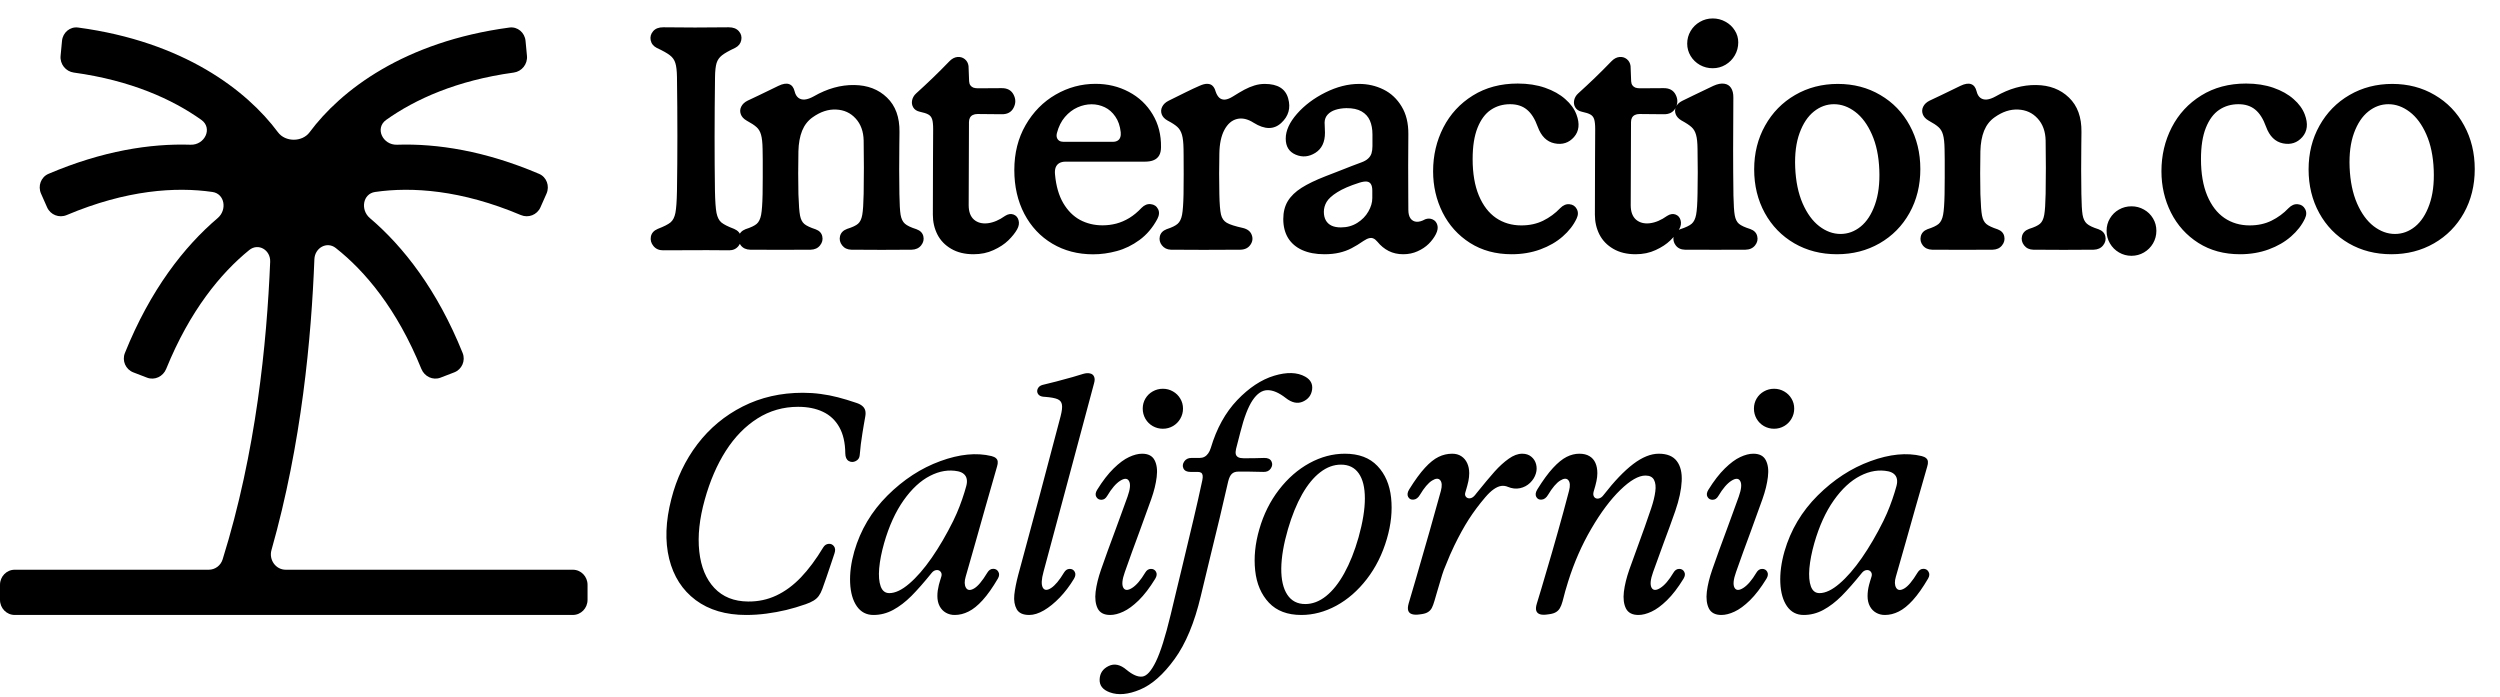 <svg width="10513" height="2932" viewBox="0 0 10513 2932" fill="none" xmlns="http://www.w3.org/2000/svg">
<path d="M2788.06 1052.56C2770.98 1052.56 2757.54 1046.52 2747.75 1034.44C2737.96 1022.56 2734.42 1009.33 2737.12 994.75C2740.04 980.167 2749.62 969.438 2765.88 962.562C2791.92 952.562 2809.94 943.396 2819.94 935.062C2829.94 926.521 2836.71 913.188 2840.25 895.062C2843.79 876.938 2845.98 845.896 2846.81 801.938C2849.1 654.021 2849.1 494.646 2846.81 323.812C2846.4 297.562 2844.1 277.979 2839.94 265.062C2835.98 251.938 2828.38 241.104 2817.12 232.562C2806.08 223.812 2787.54 213.396 2761.5 201.312C2747.54 194.021 2739.1 183.292 2736.19 169.125C2733.48 154.958 2736.92 142.354 2746.5 131.312C2756.08 120.062 2770.46 114.542 2789.62 114.75C2828.79 115.375 2873.06 115.688 2922.44 115.688C2971.81 115.479 3019.21 115.167 3064.62 114.75C3083.38 114.75 3097.54 120.271 3107.12 131.312C3116.71 142.354 3120.04 154.958 3117.12 169.125C3114.21 183.292 3105.67 194.021 3091.5 201.312C3065.67 213.396 3047.23 223.812 3036.19 232.562C3025.15 241.104 3017.54 251.938 3013.38 265.062C3009.42 277.979 3007.23 297.562 3006.81 323.812C3004.52 500.062 3004.42 659.438 3006.5 801.938C3007.33 845.896 3009.52 877.042 3013.06 895.375C3016.81 913.708 3023.58 927.042 3033.38 935.375C3043.38 943.708 3061.29 952.771 3087.12 962.562C3103.17 969.438 3112.65 980.167 3115.56 994.75C3118.48 1009.12 3115.15 1022.35 3105.56 1034.44C3095.98 1046.52 3082.96 1052.56 3066.5 1052.56C3036.29 1052.35 3005.25 1052.15 2973.38 1051.94C2941.71 1051.94 2909.73 1052.04 2877.44 1052.25C2836.81 1052.25 2807.02 1052.35 2788.06 1052.56ZM3154.67 1050.06C3137.59 1049.65 3124.47 1043.6 3115.3 1031.94C3106.34 1020.27 3103.53 1007.56 3106.86 993.812C3110.2 979.854 3119.57 969.854 3134.99 963.812C3157.07 956.729 3172.7 949.333 3181.86 941.625C3191.03 933.708 3197.28 921 3200.61 903.5C3203.95 886 3206.03 857.25 3206.86 817.25C3207.28 794.333 3207.49 770.583 3207.49 746C3207.7 721.208 3207.7 696.938 3207.49 673.188C3207.28 657.771 3207.07 642.354 3206.86 626.938C3206.45 600.271 3204.26 580.167 3200.3 566.625C3196.55 553.083 3190.3 542.458 3181.55 534.75C3173.01 526.833 3158.95 517.562 3139.36 506.938C3126.86 499.646 3118.74 490.583 3114.99 479.75C3111.24 468.917 3111.97 458.396 3117.17 448.188C3122.38 437.771 3131.34 429.438 3144.05 423.188C3159.47 416.104 3175.51 408.5 3192.17 400.375C3209.05 392.25 3225.2 384.438 3240.61 376.938C3251.65 371.521 3262.59 366.208 3273.42 361C3291.97 352.042 3306.97 349.646 3318.42 353.812C3329.88 357.771 3337.59 367.875 3341.55 384.125C3344.47 396.208 3349.57 405.167 3356.86 411C3364.15 416.833 3373.32 419.333 3384.36 418.5C3395.4 417.458 3408.01 412.979 3422.17 405.062C3478.84 372.562 3535.4 356.729 3591.86 357.562C3648.32 358.188 3694.36 375.792 3729.99 410.375C3765.82 444.75 3783.32 492.979 3782.49 555.062C3782.07 582.146 3781.86 601.521 3781.86 613.188C3781.45 649.438 3781.24 683.604 3781.24 715.688C3781.24 747.771 3781.55 781.208 3782.17 816C3782.8 857.25 3784.47 886.312 3787.17 903.188C3790.09 920.062 3796.13 932.562 3805.3 940.688C3814.47 948.812 3830.61 956.521 3853.74 963.812C3869.78 969.646 3879.47 979.438 3882.8 993.188C3886.13 1006.94 3883.11 1019.75 3873.74 1031.62C3864.36 1043.5 3851.03 1049.65 3833.74 1050.06C3792.7 1050.48 3750.72 1050.69 3707.8 1050.69C3664.88 1050.69 3622.28 1050.48 3579.99 1050.06C3563.32 1049.65 3550.4 1043.5 3541.24 1031.62C3532.07 1019.75 3529.15 1006.83 3532.49 992.875C3536.03 978.708 3545.92 968.604 3562.17 962.562C3584.26 955.688 3599.57 948.5 3608.11 941C3616.86 933.5 3622.8 921.104 3625.92 903.812C3629.05 886.521 3631.03 856.938 3631.86 815.062C3632.49 780.271 3632.8 743.708 3632.8 705.375C3632.8 666.833 3632.49 628.708 3631.86 591C3631.03 552.667 3619.78 521.729 3598.11 498.188C3576.65 474.646 3549.36 462.146 3516.24 460.688C3483.32 459.021 3450.51 469.75 3417.8 492.875C3397.8 506.833 3382.9 525.792 3373.11 549.75C3363.53 573.708 3358.32 602.458 3357.49 636C3356.24 700.792 3356.24 760.792 3357.49 816C3357.49 819.125 3357.59 821.417 3357.8 822.875C3359.05 862.458 3361.24 890.375 3364.36 906.625C3367.49 922.667 3373.53 934.438 3382.49 941.938C3391.45 949.438 3407.38 956.938 3430.3 964.438C3445.72 970.271 3454.88 980.062 3457.8 993.812C3460.92 1007.56 3457.8 1020.27 3448.42 1031.94C3439.26 1043.6 3426.13 1049.65 3409.05 1050.06C3324.26 1050.69 3239.47 1050.69 3154.67 1050.06ZM4094.1 1069.12C4057.22 1069.12 4025.87 1061.52 4000.04 1046.31C3974.2 1031.31 3954.83 1011.21 3941.91 986C3929.2 960.792 3922.85 933.083 3922.85 902.875C3922.85 845.583 3923.06 766.104 3923.47 664.438C3923.89 607.771 3924.1 567.354 3924.1 543.188C3924.1 524.229 3922.64 510.271 3919.72 501.312C3916.81 492.354 3911.6 485.792 3904.1 481.625C3896.6 477.25 3884.41 473.292 3867.54 469.75C3854.83 466.833 3845.77 460.792 3840.35 451.625C3834.93 442.458 3833.37 432.354 3835.66 421.312C3838.16 410.271 3843.79 400.792 3852.54 392.875C3876.7 371 3900.14 349.125 3922.85 327.25C3945.77 305.167 3968.89 282.042 3992.22 257.875C4002.64 247.042 4013.79 241 4025.66 239.75C4037.54 238.5 4047.95 241.417 4056.91 248.5C4065.87 255.583 4071.18 265.271 4072.85 277.562L4075.35 341.938C4075.77 348.812 4077.54 354.438 4080.66 358.812C4083.79 363.188 4087.95 366.417 4093.16 368.5C4098.58 370.375 4105.04 371.312 4112.54 371.312C4156.29 371.312 4189.31 371.104 4211.6 370.688C4235.77 370.271 4252.64 379.333 4262.22 397.875C4272.02 416.417 4272.02 434.958 4262.22 453.5C4252.64 472.042 4235.77 481 4211.6 480.375C4199.93 480.167 4188.47 480.062 4177.22 480.062C4165.97 479.854 4154.83 479.75 4143.79 479.75C4136.5 479.542 4125.45 479.438 4110.66 479.438C4102.95 479.438 4096.39 480.792 4090.97 483.5C4085.77 486 4081.7 489.854 4078.79 495.062C4076.08 500.271 4074.72 506.417 4074.72 513.5C4074.72 553.292 4074.52 611.521 4074.1 688.188C4073.68 764.438 4073.47 822.667 4073.47 862.875C4073.47 890.167 4080.87 910.375 4095.66 923.5C4110.66 936.417 4130.04 941.521 4153.79 938.812C4177.54 935.896 4201.81 925.583 4226.6 907.875C4239.1 899.958 4250.77 897.979 4261.6 901.938C4272.64 905.896 4279.83 913.917 4283.16 926C4286.7 938.083 4284.72 950.896 4277.22 964.438C4268.89 979.229 4256.6 994.646 4240.35 1010.69C4224.1 1026.52 4203.37 1040.17 4178.16 1051.62C4153.16 1063.29 4125.14 1069.12 4094.1 1069.12ZM4596.65 1069.44C4532.69 1069.44 4475.61 1054.54 4425.4 1024.75C4375.19 994.958 4335.92 953.188 4307.59 899.438C4279.46 845.688 4265.4 784.125 4265.4 714.75C4265.4 643.917 4281.23 581 4312.9 526C4344.78 470.792 4386.86 428.083 4439.15 397.875C4491.44 367.667 4547.38 352.562 4606.96 352.562C4658 352.562 4704.67 363.812 4746.96 386.312C4789.25 408.604 4822.59 440.062 4846.96 480.688C4871.34 521.104 4883.11 567.146 4882.28 618.812C4882.28 632.771 4879.78 644.229 4874.78 653.188C4869.78 662.146 4862.28 668.812 4852.28 673.188C4842.48 677.562 4830.19 679.75 4815.4 679.75H4481.96C4470.71 679.75 4461.55 681.833 4454.46 686C4447.38 690.167 4442.28 696.312 4439.15 704.438C4436.23 712.562 4435.4 722.562 4436.65 734.438C4441.03 782.146 4452.48 821.938 4471.03 853.812C4489.78 885.688 4513.32 909.333 4541.65 924.75C4570.19 939.958 4601.75 947.562 4636.34 947.562C4655.92 947.562 4675.09 945.167 4693.84 940.375C4712.8 935.375 4731.23 927.458 4749.15 916.625C4767.07 905.583 4784.15 891.417 4800.4 874.125C4812.28 862.042 4825.19 856.833 4839.15 858.5C4853.32 859.958 4863.53 866.833 4869.78 879.125C4876.03 891.208 4875.09 905.062 4866.96 920.688C4847.17 957.562 4822.17 987.042 4791.96 1009.12C4761.75 1031.21 4729.98 1046.73 4696.65 1055.69C4663.32 1064.85 4629.98 1069.44 4596.65 1069.44ZM4680.09 596.312C4687.8 596.312 4694.25 594.75 4699.46 591.625C4704.88 588.5 4708.63 583.917 4710.71 577.875C4713 571.833 4713.73 564.542 4712.9 556C4709.98 529.542 4702.38 507.562 4690.09 490.062C4678 472.354 4663.21 459.333 4645.71 451C4628.21 442.667 4609.78 438.5 4590.4 438.5C4570.4 438.5 4550.61 442.875 4531.03 451.625C4511.44 460.375 4493.84 473.812 4478.21 491.938C4462.8 510.062 4451.65 532.354 4444.78 558.812C4442.69 566.521 4442.59 573.188 4444.46 578.812C4446.34 584.438 4449.67 588.812 4454.46 591.938C4459.25 594.854 4464.98 596.312 4471.65 596.312H4680.09ZM4923.57 1050.06C4907.74 1049.44 4895.24 1043.29 4886.07 1031.62C4877.12 1020.17 4874.2 1007.56 4877.32 993.812C4880.45 980.062 4889.93 970.062 4905.76 963.812C4927.64 956.729 4943.05 949.229 4952.01 941.312C4961.18 933.396 4967.43 920.792 4970.76 903.5C4974.1 886 4976.18 857.25 4977.01 817.25C4977.43 787.25 4977.64 758.917 4977.64 732.25C4977.85 705.583 4977.74 678.812 4977.32 651.938C4977.32 640.688 4977.22 632.25 4977.01 626.625C4976.6 600.583 4974.41 580.688 4970.45 566.938C4966.49 552.979 4960.03 541.938 4951.07 533.812C4942.32 525.688 4928.57 516.729 4909.82 506.938C4897.12 499.854 4888.89 491 4885.14 480.375C4881.39 469.542 4882.12 459.021 4887.32 448.812C4892.53 438.396 4901.39 430.062 4913.89 423.812C4916.8 422.354 4919.72 420.896 4922.64 419.438C4944.1 408.812 4965.35 398.292 4986.39 387.875C5007.43 377.458 5026.6 368.5 5043.89 361C5057.22 354.958 5068.37 352.146 5077.32 352.562C5086.49 352.771 5093.78 355.583 5099.2 361C5104.82 366.417 5108.99 374.125 5111.7 384.125C5115.66 396 5120.87 404.958 5127.32 411C5133.78 416.833 5141.8 419.438 5151.39 418.812C5160.97 417.979 5172.22 413.5 5185.14 405.375C5203.68 393.708 5219.72 384.229 5233.26 376.938C5247.01 369.646 5260.97 363.812 5275.14 359.438C5289.3 355.062 5303.78 352.875 5318.57 352.875C5372.95 352.875 5405.76 373.188 5417.01 413.812C5428.47 454.229 5418.68 488.708 5387.64 517.25C5356.8 545.583 5318.26 545.271 5272.01 516.312C5247.01 500.271 5223.57 494.958 5201.7 500.375C5179.82 505.792 5162.12 521.208 5148.57 546.625C5135.24 571.833 5128.26 604.958 5127.64 646C5126.39 701.833 5126.39 758.708 5127.64 816.625C5128.47 857.667 5130.76 886.208 5134.51 902.25C5138.26 918.083 5146.39 929.646 5158.89 936.938C5171.39 944.229 5194.2 951.521 5227.32 958.812C5246.49 963.604 5258.68 973.396 5263.89 988.188C5269.3 1002.77 5267.32 1016.62 5257.95 1029.75C5248.78 1042.88 5234.82 1049.65 5216.07 1050.06C5163.37 1050.48 5111.39 1050.69 5060.14 1050.69C5009.1 1050.69 4963.57 1050.48 4923.57 1050.06ZM5569.25 1069.12C5533.21 1069.12 5502.17 1063.29 5476.12 1051.62C5450.29 1039.96 5430.5 1023.08 5416.75 1001C5403.21 978.708 5396.44 952.042 5396.44 921C5396.44 891.833 5402.79 866.729 5415.5 845.688C5428.42 824.646 5447.69 806 5473.31 789.75C5498.94 773.5 5532.9 757.146 5575.19 740.688C5590.19 734.854 5601.23 730.583 5608.31 727.875C5615.6 724.958 5626.54 720.688 5641.12 715.062C5656.96 708.812 5671.54 703.083 5684.88 697.875C5698.42 692.667 5711.75 687.667 5724.88 682.875C5736.96 678.5 5746.33 673.188 5753 666.938C5759.88 660.688 5764.67 653.396 5767.38 645.062C5770.08 636.521 5771.44 626.312 5771.44 614.438V565.062C5771.44 542.979 5767.9 523.708 5760.81 507.25C5753.73 490.792 5742.06 477.875 5725.81 468.5C5709.56 459.125 5688.1 454.542 5661.44 454.75C5644.35 455.167 5629.04 457.562 5615.5 461.938C5601.96 466.312 5591.12 472.979 5583 481.938C5574.88 490.688 5570.6 501.729 5570.19 515.062C5570.19 522.354 5570.5 530.583 5571.12 539.75C5571.33 545.583 5571.54 551.521 5571.75 557.562C5571.96 597.354 5558.42 625.792 5531.12 642.875C5504.04 659.75 5476.54 662.25 5448.62 650.375C5420.71 638.5 5406.75 616 5406.75 582.875C5406.75 549.542 5422.48 514.854 5453.94 478.812C5485.6 442.771 5525.5 412.771 5573.62 388.812C5621.75 364.854 5668.94 352.875 5715.19 352.875C5751.85 352.875 5786.02 360.688 5817.69 376.312C5849.35 391.938 5874.77 415.688 5893.94 447.562C5913.31 479.229 5922.79 518.083 5922.38 564.125C5921.54 654.125 5921.44 740.583 5922.06 823.5C5922.06 848.917 5922.17 868.5 5922.38 882.25C5922.38 897.875 5925.4 909.958 5931.44 918.5C5937.69 927.042 5946.12 931.729 5956.75 932.562C5967.58 933.188 5979.67 929.75 5993 922.25C6003.83 918.083 6014.25 918.188 6024.25 922.562C6034.25 926.938 6040.92 934.75 6044.25 946C6047.58 957.042 6045.6 969.854 6038.31 984.438C6031.02 998.812 6020.92 1012.46 6008 1025.38C5995.08 1038.08 5979.46 1048.5 5961.12 1056.62C5942.79 1064.96 5922.69 1069.12 5900.81 1069.12C5878.1 1069.12 5857.69 1064.54 5839.56 1055.38C5821.65 1046.21 5805.81 1033.19 5792.06 1016.31C5786.44 1009.65 5780.92 1005.17 5775.5 1002.88C5770.29 1000.38 5764.35 999.958 5757.69 1001.62C5751.23 1003.08 5743.42 1006.83 5734.25 1012.88C5715.92 1025.58 5699.04 1035.9 5683.62 1043.81C5668.21 1051.94 5651.12 1058.19 5632.38 1062.56C5613.83 1066.94 5592.79 1069.12 5569.25 1069.12ZM5638.62 956.312C5664.46 956.312 5687.48 949.958 5707.69 937.25C5727.9 924.542 5743.42 908.604 5754.25 889.438C5765.29 870.271 5770.81 851.417 5770.81 832.875V801.938C5770.81 789.438 5768.83 780.167 5764.88 774.125C5761.12 767.875 5755.29 764.333 5747.38 763.5C5739.46 762.667 5728.94 764.333 5715.81 768.5C5676.02 781.208 5645.19 794.542 5623.31 808.5C5601.44 822.25 5586.54 835.792 5578.62 849.125C5570.92 862.458 5567.06 876.312 5567.06 890.688C5567.06 904.646 5569.77 916.521 5575.19 926.312C5580.6 936.104 5588.62 943.604 5599.25 948.812C5609.88 953.812 5623 956.312 5638.62 956.312ZM6356.8 1069.12C6290.13 1069.12 6231.8 1053.29 6181.8 1021.62C6131.8 989.75 6093.36 947.146 6066.49 893.812C6039.82 840.479 6026.49 782.562 6026.49 720.062C6026.49 653.604 6040.86 592.25 6069.61 536C6098.57 479.75 6139.93 434.958 6193.68 401.625C6247.63 368.083 6310.55 351.312 6382.43 351.312C6424.93 351.312 6463.26 357.25 6497.43 369.125C6531.59 381 6559.82 396.833 6582.11 416.625C6604.61 436.208 6620.34 457.875 6629.3 481.625C6643.88 520.167 6640.45 551.729 6618.99 576.312C6597.53 600.688 6570.34 609.542 6537.43 602.875C6504.72 596.208 6481.07 572.979 6466.49 533.188C6454.61 500.062 6439.4 476 6420.86 461C6402.53 445.792 6378.99 438.188 6350.24 438.188C6319.82 438.188 6292.84 446.104 6269.3 461.938C6245.76 477.771 6227.11 502.875 6213.36 537.25C6199.61 571.625 6192.74 615.479 6192.74 668.812C6192.74 729.438 6201.49 780.688 6218.99 822.562C6236.49 864.229 6260.55 895.583 6291.18 916.625C6322.01 937.458 6357.43 947.875 6397.43 947.875C6431.59 947.875 6462.11 941.312 6488.99 928.188C6516.07 914.854 6540.03 897.25 6560.86 875.375C6573.15 862.875 6586.18 857.354 6599.93 858.812C6613.88 860.062 6624.09 866.729 6630.55 878.812C6637.22 890.896 6637.01 904.333 6629.93 919.125C6617.01 946.625 6597.53 971.729 6571.49 994.438C6545.65 1017.15 6514.3 1035.27 6477.43 1048.81C6440.55 1062.35 6400.34 1069.12 6356.8 1069.12ZM6878.1 1069.12C6841.23 1069.12 6809.87 1061.52 6784.04 1046.31C6758.2 1031.31 6738.83 1011.21 6725.91 986C6713.2 960.792 6706.85 933.083 6706.85 902.875C6706.85 845.583 6707.06 766.104 6707.48 664.438C6707.89 607.771 6708.1 567.354 6708.1 543.188C6708.1 524.229 6706.64 510.271 6703.73 501.312C6700.81 492.354 6695.6 485.792 6688.1 481.625C6680.6 477.25 6668.41 473.292 6651.54 469.75C6638.83 466.833 6629.77 460.792 6624.35 451.625C6618.93 442.458 6617.37 432.354 6619.66 421.312C6622.16 410.271 6627.79 400.792 6636.54 392.875C6660.7 371 6684.14 349.125 6706.85 327.25C6729.77 305.167 6752.89 282.042 6776.23 257.875C6786.64 247.042 6797.79 241 6809.66 239.75C6821.54 238.5 6831.95 241.417 6840.91 248.5C6849.87 255.583 6855.18 265.271 6856.85 277.562L6859.35 341.938C6859.77 348.812 6861.54 354.438 6864.66 358.812C6867.79 363.188 6871.95 366.417 6877.16 368.5C6882.58 370.375 6889.04 371.312 6896.54 371.312C6940.29 371.312 6973.31 371.104 6995.6 370.688C7019.77 370.271 7036.64 379.333 7046.23 397.875C7056.02 416.417 7056.02 434.958 7046.23 453.5C7036.64 472.042 7019.77 481 6995.6 480.375C6983.93 480.167 6972.48 480.062 6961.23 480.062C6949.98 479.854 6938.83 479.75 6927.79 479.75C6920.5 479.542 6909.45 479.438 6894.66 479.438C6886.95 479.438 6880.39 480.792 6874.98 483.5C6869.77 486 6865.7 489.854 6862.79 495.062C6860.08 500.271 6858.73 506.417 6858.73 513.5C6858.73 553.292 6858.52 611.521 6858.1 688.188C6857.68 764.438 6857.48 822.667 6857.48 862.875C6857.48 890.167 6864.87 910.375 6879.66 923.5C6894.66 936.417 6914.04 941.521 6937.79 938.812C6961.54 935.896 6985.81 925.583 7010.6 907.875C7023.1 899.958 7034.77 897.979 7045.6 901.938C7056.64 905.896 7063.83 913.917 7067.16 926C7070.7 938.083 7068.73 950.896 7061.23 964.438C7052.89 979.229 7040.6 994.646 7024.35 1010.69C7008.1 1026.52 6987.37 1040.17 6962.16 1051.62C6937.16 1063.29 6909.14 1069.12 6878.1 1069.12ZM7085.34 1050.06C7068.46 1049.65 7055.55 1043.5 7046.59 1031.62C7037.84 1019.96 7035.02 1007.25 7038.15 993.5C7041.48 979.542 7050.75 969.646 7065.96 963.812C7088.67 956.521 7104.61 948.917 7113.77 941C7122.94 933.083 7129.19 920.375 7132.52 902.875C7135.86 885.167 7137.84 855.688 7138.46 814.438C7139.09 786.729 7139.4 756.938 7139.4 725.062C7139.4 692.979 7139.09 660.167 7138.46 626.625C7138.25 600.375 7136.17 580.479 7132.21 566.938C7128.46 553.396 7122.21 542.667 7113.46 534.75C7104.71 526.625 7090.55 517.25 7070.96 506.625C7058.67 499.333 7050.55 490.479 7046.59 480.062C7042.63 469.438 7043.05 459.125 7047.84 449.125C7052.63 438.917 7061.17 430.688 7073.46 424.438C7090.34 416.104 7107.21 407.875 7124.09 399.75C7140.96 391.625 7158.36 383.292 7176.27 374.75C7185.86 370.167 7195.44 365.583 7205.02 361C7222.52 353.083 7237.63 350.062 7250.34 351.938C7263.05 353.604 7272.73 359.542 7279.4 369.75C7286.07 379.958 7289.3 393.396 7289.09 410.062C7288.46 495.271 7288.15 568.812 7288.15 630.688C7288.15 692.562 7288.57 753.917 7289.4 814.75V820.688C7290.23 861.312 7292.11 889.646 7295.02 905.688C7297.94 921.729 7303.77 933.5 7312.52 941C7321.27 948.5 7337.21 955.896 7360.34 963.188C7376.38 969.021 7386.07 978.917 7389.4 992.875C7392.94 1006.83 7390.02 1019.75 7380.65 1031.62C7371.27 1043.5 7357.84 1049.65 7340.34 1050.06C7299.09 1050.48 7257 1050.58 7214.09 1050.38C7171.38 1050.38 7128.46 1050.27 7085.34 1050.06ZM7202.21 286.938C7182.84 286.938 7164.92 282.354 7148.46 273.188C7132 263.812 7118.98 251.208 7109.4 235.375C7099.82 219.542 7095.02 202.25 7095.02 183.5C7095.02 164.333 7099.82 146.625 7109.4 130.375C7118.98 114.125 7132 101.312 7148.46 91.938C7164.92 82.354 7182.84 77.562 7202.21 77.562C7221.59 77.562 7239.5 82.146 7255.96 91.312C7272.42 100.271 7285.44 112.458 7295.02 127.875C7304.82 143.083 7309.71 159.854 7309.71 178.188C7309.71 197.771 7304.92 215.896 7295.34 232.562C7285.75 249.229 7272.73 262.458 7256.27 272.25C7239.82 282.042 7221.8 286.938 7202.21 286.938ZM7724.76 1069.12C7658.1 1069.12 7598.3 1053.81 7545.39 1023.19C7492.47 992.354 7451.12 949.854 7421.33 895.688C7391.53 841.312 7376.64 780.167 7376.64 712.25C7376.64 644.125 7391.95 582.771 7422.58 528.188C7453.2 473.396 7495.28 430.479 7548.83 399.438C7602.37 368.396 7662.26 352.875 7728.51 352.875C7794.76 352.875 7854.24 368.396 7906.95 399.438C7959.87 430.271 8001.12 472.979 8030.7 527.562C8060.49 581.938 8075.39 643.083 8075.39 711C8075.39 779.542 8060.18 841.104 8029.76 895.688C7999.35 950.062 7957.47 992.562 7904.14 1023.19C7850.8 1053.81 7791.01 1069.12 7724.76 1069.12ZM7739.76 983.812C7770.6 983.812 7798.83 973.5 7824.45 952.875C7850.08 932.042 7870.08 901.312 7884.45 860.688C7899.03 820.062 7905.18 771.312 7902.89 714.438C7900.6 656.521 7890.18 606.729 7871.64 565.062C7853.3 523.396 7829.97 491.833 7801.64 470.375C7773.3 448.917 7743.51 438.188 7712.26 438.188C7681.64 438.188 7653.51 448.396 7627.89 468.812C7602.26 489.229 7582.16 519.438 7567.58 559.438C7552.99 599.438 7546.85 647.667 7549.14 704.125C7551.64 762.667 7562.05 813.083 7580.39 855.375C7598.93 897.667 7622.26 929.646 7650.39 951.312C7678.72 972.979 7708.51 983.812 7739.76 983.812ZM8125.12 1050.06C8108.04 1049.65 8094.92 1043.6 8085.75 1031.94C8076.79 1020.27 8073.98 1007.56 8077.31 993.812C8080.65 979.854 8090.02 969.854 8105.44 963.812C8127.52 956.729 8143.15 949.333 8152.31 941.625C8161.48 933.708 8167.73 921 8171.06 903.5C8174.4 886 8176.48 857.25 8177.31 817.25C8177.73 794.333 8177.94 770.583 8177.94 746C8178.15 721.208 8178.15 696.938 8177.94 673.188C8177.73 657.771 8177.52 642.354 8177.31 626.938C8176.9 600.271 8174.71 580.167 8170.75 566.625C8167 553.083 8160.75 542.458 8152 534.75C8143.46 526.833 8129.4 517.562 8109.81 506.938C8097.31 499.646 8089.19 490.583 8085.44 479.75C8081.69 468.917 8082.42 458.396 8087.62 448.188C8092.83 437.771 8101.79 429.438 8114.5 423.188C8129.92 416.104 8145.96 408.5 8162.62 400.375C8179.5 392.25 8195.65 384.438 8211.06 376.938C8222.1 371.521 8233.04 366.208 8243.88 361C8262.42 352.042 8277.42 349.646 8288.88 353.812C8300.33 357.771 8308.04 367.875 8312 384.125C8314.92 396.208 8320.02 405.167 8327.31 411C8334.6 416.833 8343.77 419.333 8354.81 418.5C8365.85 417.458 8378.46 412.979 8392.62 405.062C8449.29 372.562 8505.85 356.729 8562.31 357.562C8618.77 358.188 8664.81 375.792 8700.44 410.375C8736.27 444.75 8753.77 492.979 8752.94 555.062C8752.52 582.146 8752.31 601.521 8752.31 613.188C8751.9 649.438 8751.69 683.604 8751.69 715.688C8751.69 747.771 8752 781.208 8752.62 816C8753.25 857.25 8754.92 886.312 8757.62 903.188C8760.54 920.062 8766.58 932.562 8775.75 940.688C8784.92 948.812 8801.06 956.521 8824.19 963.812C8840.23 969.646 8849.92 979.438 8853.25 993.188C8856.58 1006.94 8853.56 1019.75 8844.19 1031.62C8834.81 1043.5 8821.48 1049.65 8804.19 1050.06C8763.15 1050.48 8721.17 1050.69 8678.25 1050.69C8635.33 1050.69 8592.73 1050.48 8550.44 1050.06C8533.77 1049.65 8520.85 1043.5 8511.69 1031.62C8502.52 1019.75 8499.6 1006.83 8502.94 992.875C8506.48 978.708 8516.38 968.604 8532.62 962.562C8554.71 955.688 8570.02 948.5 8578.56 941C8587.31 933.5 8593.25 921.104 8596.38 903.812C8599.5 886.521 8601.48 856.938 8602.31 815.062C8602.94 780.271 8603.25 743.708 8603.25 705.375C8603.25 666.833 8602.94 628.708 8602.31 591C8601.48 552.667 8590.23 521.729 8568.56 498.188C8547.1 474.646 8519.81 462.146 8486.69 460.688C8453.77 459.021 8420.96 469.75 8388.25 492.875C8368.25 506.833 8353.35 525.792 8343.56 549.75C8333.98 573.708 8328.77 602.458 8327.94 636C8326.69 700.792 8326.69 760.792 8327.94 816C8327.94 819.125 8328.04 821.417 8328.25 822.875C8329.5 862.458 8331.69 890.375 8334.81 906.625C8337.94 922.667 8343.98 934.438 8352.94 941.938C8361.9 949.438 8377.83 956.938 8400.75 964.438C8416.17 970.271 8425.33 980.062 8428.25 993.812C8431.38 1007.56 8428.25 1020.27 8418.88 1031.94C8409.71 1043.6 8396.58 1049.65 8379.5 1050.06C8294.71 1050.69 8209.92 1050.69 8125.12 1050.06ZM8963.3 1075.69C8944.34 1075.69 8926.84 1071 8910.8 1061.62C8894.76 1052.25 8882.05 1039.54 8872.67 1023.5C8863.3 1007.46 8858.61 989.854 8858.61 970.688C8858.61 951.521 8863.3 934.125 8872.67 918.5C8882.05 902.667 8894.65 890.271 8910.49 881.312C8926.53 872.146 8944.13 867.562 8963.3 867.562C8982.26 867.562 8999.76 872.146 9015.8 881.312C9031.84 890.271 9044.55 902.667 9053.92 918.5C9063.3 934.125 9067.99 951.521 9067.99 970.688C9067.99 989.646 9063.3 1007.25 9053.92 1023.5C9044.55 1039.54 9031.84 1052.25 9015.8 1061.62C8999.76 1071 8982.26 1075.69 8963.3 1075.69ZM9419.6 1069.12C9352.93 1069.12 9294.6 1053.29 9244.6 1021.62C9194.6 989.75 9156.16 947.146 9129.29 893.812C9102.62 840.479 9089.29 782.562 9089.29 720.062C9089.29 653.604 9103.66 592.25 9132.41 536C9161.37 479.75 9202.73 434.958 9256.48 401.625C9310.43 368.083 9373.35 351.312 9445.23 351.312C9487.73 351.312 9526.06 357.25 9560.23 369.125C9594.39 381 9622.62 396.833 9644.91 416.625C9667.41 436.208 9683.14 457.875 9692.1 481.625C9706.68 520.167 9703.25 551.729 9681.79 576.312C9660.33 600.688 9633.14 609.542 9600.23 602.875C9567.52 596.208 9543.87 572.979 9529.29 533.188C9517.41 500.062 9502.2 476 9483.66 461C9465.33 445.792 9441.79 438.188 9413.04 438.188C9382.62 438.188 9355.64 446.104 9332.1 461.938C9308.56 477.771 9289.91 502.875 9276.16 537.25C9262.41 571.625 9255.54 615.479 9255.54 668.812C9255.54 729.438 9264.29 780.688 9281.79 822.562C9299.29 864.229 9323.35 895.583 9353.98 916.625C9384.81 937.458 9420.23 947.875 9460.23 947.875C9494.39 947.875 9524.91 941.312 9551.79 928.188C9578.87 914.854 9602.83 897.25 9623.66 875.375C9635.95 862.875 9648.98 857.354 9662.73 858.812C9676.68 860.062 9686.89 866.729 9693.35 878.812C9700.02 890.896 9699.81 904.333 9692.73 919.125C9679.81 946.625 9660.33 971.729 9634.29 994.438C9608.45 1017.15 9577.1 1035.27 9540.23 1048.81C9503.35 1062.35 9463.14 1069.12 9419.6 1069.12ZM10056.2 1069.12C9989.55 1069.12 9929.75 1053.81 9876.84 1023.19C9823.92 992.354 9782.57 949.854 9752.77 895.688C9722.98 841.312 9708.09 780.167 9708.09 712.25C9708.09 644.125 9723.4 582.771 9754.02 528.188C9784.65 473.396 9826.73 430.479 9880.27 399.438C9933.82 368.396 9993.71 352.875 10060 352.875C10126.2 352.875 10185.7 368.396 10238.4 399.438C10291.3 430.271 10332.6 472.979 10362.1 527.562C10391.9 581.938 10406.8 643.083 10406.8 711C10406.8 779.542 10391.6 841.104 10361.2 895.688C10330.8 950.062 10288.9 992.562 10235.6 1023.19C10182.3 1053.81 10122.5 1069.12 10056.2 1069.12ZM10071.2 983.812C10102 983.812 10130.3 973.5 10155.9 952.875C10181.5 932.042 10201.5 901.312 10215.9 860.688C10230.5 820.062 10236.6 771.312 10234.3 714.438C10232 656.521 10221.6 606.729 10203.1 565.062C10184.8 523.396 10161.4 491.833 10133.1 470.375C10104.8 448.917 10075 438.188 10043.7 438.188C10013.1 438.188 9984.96 448.396 9959.34 468.812C9933.71 489.229 9913.61 519.438 9899.02 559.438C9884.44 599.438 9878.3 647.667 9880.59 704.125C9883.09 762.667 9893.5 813.083 9911.84 855.375C9930.38 897.667 9953.71 929.646 9981.84 951.312C10010.2 972.979 10040 983.812 10071.2 983.812ZM3137.75 2586.06C3052.33 2586.06 2981.6 2565.23 2925.56 2523.56C2869.52 2481.69 2832.33 2423.77 2814 2349.81C2795.88 2275.65 2798.9 2191.9 2823.06 2098.56C2844.94 2012.31 2881.5 1935.44 2932.75 1867.94C2984.21 1800.44 3047.85 1747.52 3123.69 1709.19C3199.52 1670.85 3283.58 1651.69 3375.88 1651.69C3401.71 1651.69 3426.81 1653.35 3451.19 1656.69C3475.56 1659.81 3499.73 1664.5 3523.69 1670.75C3547.85 1677 3573.69 1684.81 3601.19 1694.19C3611.6 1697.52 3619.83 1701.79 3625.88 1707C3632.12 1712 3636.29 1718.25 3638.38 1725.75C3640.46 1733.25 3640.46 1742.31 3638.38 1752.94C3636.29 1764.19 3634.31 1775.44 3632.44 1786.69C3630.56 1797.94 3628.69 1809.29 3626.81 1820.75C3624.31 1836.79 3622.02 1852.52 3619.94 1867.94C3618.06 1883.35 3616.5 1898.77 3615.25 1914.19C3614.42 1925.44 3608.9 1933.67 3598.69 1938.88C3588.48 1944.08 3578.58 1943.98 3569 1938.56C3559.62 1932.94 3554.83 1922.21 3554.62 1906.38C3554.21 1862 3545.77 1825.23 3529.31 1796.06C3512.85 1766.9 3489.94 1745.44 3460.56 1731.69C3431.19 1717.73 3396.4 1710.75 3356.19 1710.75C3293.9 1710.75 3237.02 1727 3185.56 1759.5C3134.1 1792 3089.62 1837.52 3052.12 1896.06C3014.83 1954.6 2985.35 2022.94 2963.69 2101.06C2941.19 2181.27 2933.48 2253.88 2940.56 2318.88C2947.65 2383.88 2968.79 2435.12 3004 2472.62C3039.42 2510.12 3086.71 2529.08 3145.88 2529.5C3188.38 2529.92 3227.96 2521.48 3264.62 2504.19C3301.5 2486.9 3335.98 2461.48 3368.06 2427.94C3400.15 2394.4 3431.4 2352.42 3461.81 2302C3467.44 2292.83 3474.94 2287.83 3484.31 2287C3493.9 2286.17 3501.5 2289.6 3507.12 2297.31C3512.75 2304.81 3513.38 2314.92 3509 2327.62C3504.83 2340.12 3500.67 2352.62 3496.5 2365.12C3480.67 2412.62 3467.85 2449.81 3458.06 2476.69C3453.69 2488.56 3448.69 2498.35 3443.06 2506.06C3437.44 2513.77 3430.15 2520.33 3421.19 2525.75C3412.44 2531.17 3400.88 2536.38 3386.5 2541.38H3386.19C3360.15 2550.54 3333.48 2558.46 3306.19 2565.12C3279.1 2571.58 3251.29 2576.69 3222.75 2580.44C3194.21 2584.19 3165.88 2586.06 3137.75 2586.06ZM3673.11 2586.06C3643.53 2586.06 3620.2 2573.88 3603.11 2549.5C3586.24 2525.12 3576.86 2492.42 3574.99 2451.38C3573.11 2410.33 3578.95 2366.06 3592.49 2318.56C3618.53 2228.77 3665.09 2150.44 3732.17 2083.56C3799.47 2016.69 3873.42 1968.56 3954.05 1939.19C4034.67 1909.6 4106.55 1902.52 4169.67 1917.94C4178.01 1920.02 4184.26 1923.04 4188.42 1927C4192.8 1930.75 4195.2 1935.54 4195.61 1941.38C4196.24 1947 4195.3 1953.77 4192.8 1961.69C4174.88 2024.19 4158.42 2081.69 4143.42 2134.19C4128.63 2186.48 4114.99 2234.81 4102.49 2279.19C4093.11 2312.1 4086.13 2336.58 4081.55 2352.62C4076.97 2368.67 4070.09 2392.73 4060.92 2424.81C4055.09 2444.4 4055.4 2459.92 4061.86 2471.38C4068.53 2482.83 4079.88 2483.98 4095.92 2474.81C4111.97 2465.65 4130.61 2443.46 4151.86 2408.25C4158.32 2397.42 4166.45 2392 4176.24 2392C4186.03 2391.79 4193.32 2395.85 4198.11 2404.19C4203.11 2412.52 4202.59 2422 4196.55 2432.62C4174.26 2470.75 4152.8 2501.17 4132.17 2523.88C4111.76 2546.38 4091.97 2562.31 4072.8 2571.69C4053.84 2581.27 4034.47 2586.06 4014.67 2586.06C4001.13 2586.06 3988.84 2582.94 3977.8 2576.69C3966.76 2570.44 3958.01 2561.38 3951.55 2549.5C3945.09 2537.42 3941.86 2523.15 3941.86 2506.69C3941.86 2498.56 3942.38 2490.75 3943.42 2483.25C3944.47 2475.75 3946.03 2467.83 3948.11 2459.5C3949.57 2454.08 3951.13 2448.56 3952.8 2442.94C3954.67 2437.1 3956.55 2431.06 3958.42 2424.81C3960.92 2416.69 3959.99 2409.92 3955.61 2404.5C3951.45 2399.08 3945.72 2396.69 3938.42 2397.31C3931.13 2397.73 3924.57 2401.38 3918.74 2408.25C3886.24 2448.46 3857.59 2481.06 3832.8 2506.06C3808.01 2530.85 3782.38 2550.44 3755.92 2564.81C3729.67 2578.98 3702.07 2586.06 3673.11 2586.06ZM3739.67 2494.19C3764.67 2494.19 3792.59 2480.96 3823.42 2454.5C3854.47 2428.04 3885.92 2391.9 3917.8 2346.06C3949.67 2300.02 3979.88 2248.25 4008.42 2190.75C4012.8 2181.58 4017.8 2170.75 4023.42 2158.25C4031.55 2139.5 4039.15 2119.81 4046.24 2099.19C4053.32 2078.56 4059.05 2060.02 4063.42 2043.56C4066.34 2032.52 4066.97 2022.83 4065.3 2014.5C4063.63 2005.96 4059.67 1998.98 4053.42 1993.56C4047.38 1988.15 4039.26 1984.29 4029.05 1982C3990.3 1974.08 3950.92 1980.44 3910.92 2001.06C3870.92 2021.48 3833.84 2055.85 3799.67 2104.19C3765.72 2152.31 3738.42 2212.31 3717.8 2284.19C3706.97 2322.52 3700.09 2357.62 3697.17 2389.5C3694.47 2421.38 3696.55 2446.79 3703.42 2465.75C3710.3 2484.71 3722.38 2494.19 3739.67 2494.19ZM4328.16 2586.06C4301.91 2586.06 4284.31 2577.94 4275.35 2561.69C4266.39 2545.44 4263.06 2525.44 4265.35 2501.69C4267.85 2477.94 4273.37 2449.81 4281.91 2417.31L4293.47 2374.81C4321.81 2270.44 4347.85 2173.77 4371.6 2084.81C4395.35 1995.85 4424.83 1884.4 4460.04 1750.44C4465.66 1728.56 4467.54 1712.31 4465.66 1701.69C4464 1690.85 4457.85 1683.15 4447.22 1678.56C4436.6 1673.98 4419.1 1670.75 4394.72 1668.88C4393.06 1668.67 4391.29 1668.56 4389.41 1668.56C4377.75 1667.73 4369.62 1663.77 4365.04 1656.69C4360.66 1649.4 4360.35 1641.9 4364.1 1634.19C4367.85 1626.27 4374.62 1621.06 4384.41 1618.56C4401.5 1614.6 4420.77 1609.81 4442.22 1604.19C4463.89 1598.56 4486.5 1592.42 4510.04 1585.75C4525.04 1581.17 4539.93 1576.69 4554.72 1572.31C4566.18 1568.98 4575.97 1568.35 4584.1 1570.44C4592.43 1572.31 4598.06 1576.9 4600.97 1584.19C4604.1 1591.27 4604 1600.54 4600.66 1612C4561.08 1760.12 4521.39 1908.25 4481.6 2056.38C4420.97 2282.62 4389.83 2398.67 4388.16 2404.5C4379.41 2436.17 4378.37 2458.25 4385.04 2470.75C4391.7 2483.04 4403.47 2483.67 4420.35 2472.62C4437.22 2461.38 4455.14 2439.92 4474.1 2408.25C4480.14 2397.83 4488.06 2392.52 4497.85 2392.31C4507.64 2392.1 4514.83 2396.17 4519.41 2404.5C4524 2412.83 4522.95 2422.62 4516.29 2433.88C4498.58 2463.25 4478.68 2489.5 4456.6 2512.62C4434.52 2535.54 4412.33 2553.56 4390.04 2566.69C4367.75 2579.6 4347.12 2586.06 4328.16 2586.06ZM4668.53 2586.06C4642.9 2586.06 4625.4 2577 4616.03 2558.88C4606.86 2540.54 4603.94 2517.1 4607.28 2488.56C4610.82 2460.02 4618.42 2428.98 4630.09 2395.44C4647.17 2346.27 4667.59 2289.92 4691.34 2226.38C4699.05 2205.54 4706.96 2183.88 4715.09 2161.38C4723.42 2138.67 4732.28 2114.29 4741.65 2088.25C4752.69 2057.21 4754.78 2035.54 4747.9 2023.25C4741.23 2010.75 4728.84 2010.23 4710.71 2021.69C4692.8 2032.94 4674.46 2054.29 4655.71 2085.75C4649.67 2096.17 4641.75 2101.48 4631.96 2101.69C4622.17 2101.9 4614.88 2097.83 4610.09 2089.5C4605.5 2081.17 4606.65 2071.38 4613.53 2060.12C4636.86 2022.42 4660.09 1992.31 4683.21 1969.81C4706.34 1947.1 4727.9 1931.17 4747.9 1922C4767.9 1912.62 4786.23 1907.94 4802.9 1907.94C4828.53 1907.94 4846.03 1917.1 4855.4 1935.44C4864.78 1953.56 4867.69 1976.9 4864.15 2005.44C4860.82 2033.98 4853.21 2065.02 4841.34 2098.56C4830.5 2128.98 4813.84 2175.02 4791.34 2236.69C4781.55 2263.15 4771.23 2291.17 4760.4 2320.75C4749.78 2350.12 4739.67 2378.46 4730.09 2405.75C4719.05 2436.79 4716.86 2458.56 4723.53 2471.06C4730.19 2483.35 4742.48 2483.88 4760.4 2472.62C4778.53 2461.17 4796.96 2439.71 4815.71 2408.25C4821.75 2397.83 4829.67 2392.52 4839.46 2392.31C4849.46 2392.1 4856.75 2396.17 4861.34 2404.5C4865.92 2412.83 4864.78 2422.62 4857.9 2433.88C4834.78 2471.58 4811.65 2501.79 4788.53 2524.5C4765.4 2547 4743.84 2562.83 4723.84 2572C4703.84 2581.38 4685.4 2586.06 4668.53 2586.06ZM4890.09 1802.94C4874.67 1802.94 4860.4 1799.19 4847.28 1791.69C4834.36 1784.19 4824.15 1773.98 4816.65 1761.06C4809.15 1747.94 4805.4 1733.67 4805.4 1718.25C4805.4 1702.83 4809.15 1688.77 4816.65 1676.06C4824.15 1663.35 4834.36 1653.35 4847.28 1646.06C4860.4 1638.56 4874.67 1634.81 4890.09 1634.81C4905.5 1634.81 4919.67 1638.56 4932.59 1646.06C4945.5 1653.35 4955.71 1663.35 4963.21 1676.06C4970.92 1688.77 4974.78 1702.83 4974.78 1718.25C4974.78 1733.67 4970.92 1747.94 4963.21 1761.06C4955.71 1773.98 4945.5 1784.19 4932.59 1791.69C4919.67 1799.19 4905.5 1802.94 4890.09 1802.94ZM4666.7 2911.38C4637.12 2900.54 4622.95 2882.31 4624.2 2856.69C4625.24 2831.06 4637.85 2812.42 4662.01 2800.75C4685.97 2789.08 4711.07 2794.4 4737.32 2816.69C4762.95 2837.94 4785.03 2847.42 4803.57 2845.12C4822.12 2843.04 4841.07 2822.21 4860.45 2782.62C4879.82 2743.25 4900.66 2677.31 4922.95 2584.81C4931.28 2549.4 4939.41 2515.44 4947.32 2482.94C4955.24 2450.23 4962.85 2418.77 4970.14 2388.56C4990.35 2304.81 5006.6 2236.69 5018.89 2184.19C5031.39 2131.48 5043.78 2076.48 5056.07 2019.19C5057.74 2010.65 5058.16 2003.88 5057.32 1998.88C5056.49 1993.88 5054.41 1990.23 5051.07 1987.94C5047.74 1985.65 5042.95 1984.5 5036.7 1984.5H5006.07C4991.28 1984.5 4981.49 1979.71 4976.7 1970.12C4972.12 1960.33 4973.16 1950.54 4979.82 1940.75C4986.49 1930.75 4996.49 1925.75 5009.82 1925.75H5044.51C5052.01 1925.75 5058.78 1924.19 5064.82 1921.06C5070.87 1917.94 5076.07 1913.25 5080.45 1907C5085.03 1900.75 5088.78 1892.94 5091.7 1883.56C5116.07 1801.69 5153.05 1734.71 5202.64 1682.62C5252.43 1630.54 5304.1 1596.38 5357.64 1580.12C5411.39 1563.88 5455.03 1565.12 5488.57 1583.88C5511.28 1596.58 5520.97 1614.81 5517.64 1638.56C5514.3 1662.1 5501.39 1678.88 5478.89 1688.88C5456.39 1698.88 5432.32 1693.77 5406.7 1673.56C5378.16 1651.27 5352.53 1640.33 5329.82 1640.75C5307.12 1640.96 5286.28 1655.12 5267.32 1683.25C5248.57 1711.17 5231.49 1755.75 5216.07 1817L5197.95 1887.31C5195.87 1896.48 5195.45 1903.98 5196.7 1909.81C5198.16 1915.44 5201.49 1919.71 5206.7 1922.62C5212.12 1925.54 5219.51 1927 5228.89 1927C5235.35 1927 5241.8 1927 5248.26 1927C5257.85 1927 5268.26 1926.9 5279.51 1926.69C5290.76 1926.48 5302.85 1926.17 5315.76 1925.75C5331.39 1925.33 5341.7 1930.12 5346.7 1940.12C5351.7 1949.92 5350.76 1959.92 5343.89 1970.12C5337.22 1980.12 5327.01 1984.92 5313.26 1984.5C5299.51 1984.29 5289.2 1984.08 5282.32 1983.88C5275.66 1983.67 5265.66 1983.46 5252.32 1983.25C5242.12 1983.25 5234.51 1983.25 5229.51 1983.25C5224.51 1983.25 5217.01 1983.25 5207.01 1983.25C5195.76 1983.25 5186.8 1986.38 5180.14 1992.62C5173.68 1998.67 5168.57 2009.19 5164.82 2024.19C5152.12 2079.81 5140.24 2130.85 5129.2 2177.31C5118.16 2223.56 5105.55 2275.44 5091.39 2332.94C5077.43 2390.85 5063.47 2448.77 5049.51 2506.69C5023.05 2618.56 4986.28 2706.9 4939.2 2771.69C4892.12 2836.48 4843.78 2879.19 4794.2 2899.81C4744.62 2920.65 4702.12 2924.5 4666.7 2911.38ZM5472.38 2586.06C5414.04 2586.06 5368.62 2568.88 5336.12 2534.5C5303.62 2499.92 5284.35 2454.92 5278.31 2399.5C5272.27 2344.08 5278.1 2285.96 5295.81 2225.12C5313.73 2162.83 5341.23 2107.62 5378.31 2059.5C5415.4 2011.38 5458.1 1974.08 5506.44 1947.62C5554.77 1921.17 5604.46 1907.94 5655.5 1907.94C5714.25 1907.94 5759.88 1925.12 5792.38 1959.5C5824.88 1993.67 5844.04 2038.25 5849.88 2093.25C5855.71 2148.04 5849.77 2205.65 5832.06 2266.06C5813.31 2330.23 5785.19 2386.58 5747.69 2435.12C5710.4 2483.46 5667.69 2520.75 5619.56 2547C5571.44 2573.04 5522.38 2586.06 5472.38 2586.06ZM5488.94 2540.12C5519.35 2540.12 5548.52 2528.98 5576.44 2506.69C5604.35 2484.4 5629.88 2452.31 5653 2410.44C5676.33 2368.35 5696.33 2318.15 5713 2259.81C5730.71 2196.48 5739.56 2141.9 5739.56 2096.06C5739.56 2050.02 5730.92 2014.81 5713.62 1990.44C5696.54 1966.06 5671.65 1953.88 5638.94 1953.88C5608.52 1953.88 5579.46 1964.6 5551.75 1986.06C5524.04 2007.31 5498.62 2038.25 5475.5 2078.88C5452.58 2119.5 5432.79 2168.25 5416.12 2225.12C5398 2287.42 5388.62 2342.42 5388 2390.12C5387.58 2437.62 5396.02 2474.5 5413.31 2500.75C5430.6 2527 5455.81 2540.12 5488.94 2540.12ZM5971.18 2583.56C5957.01 2585.65 5945.86 2585.33 5937.74 2582.62C5929.61 2580.12 5924.3 2575.12 5921.8 2567.62C5919.51 2560.12 5920.13 2550.12 5923.68 2537.62C5933.88 2503.25 5943.99 2468.88 5953.99 2434.5C5975.86 2359.71 5995.24 2292.42 6012.11 2232.62C6029.2 2172.62 6044.93 2116.38 6059.3 2063.88C6064.72 2043.04 6063.78 2028.25 6056.49 2019.5C6049.2 2010.54 6037.63 2011.06 6021.8 2021.06C6005.97 2031.06 5989.09 2050.96 5971.18 2080.75C5963.88 2093.25 5954.93 2100.02 5944.3 2101.06C5933.88 2102.1 5926.28 2098.25 5921.49 2089.5C5916.9 2080.75 5918.47 2070.12 5926.18 2057.62C5950.13 2019.08 5972.11 1988.98 5992.11 1967.31C6012.11 1945.44 6031.18 1930.12 6049.3 1921.38C6067.43 1912.42 6086.59 1907.94 6106.8 1907.94C6121.8 1907.94 6134.61 1911.48 6145.24 1918.56C6156.07 1925.65 6164.3 1935.44 6169.93 1947.94C6175.55 1960.23 6178.36 1974.19 6178.36 1989.81C6178.36 2000.44 6177.22 2011.48 6174.93 2022.94C6172.63 2034.19 6168.26 2050.44 6161.8 2071.69C6159.72 2078.77 6160.76 2084.71 6164.93 2089.5C6169.09 2094.29 6174.82 2096.27 6182.11 2095.44C6189.4 2094.4 6196.28 2089.92 6202.74 2082C6204.61 2079.5 6206.49 2077.1 6208.36 2074.81C6239.4 2036.27 6264.82 2005.85 6284.61 1983.56C6304.61 1961.27 6324.51 1943.15 6344.3 1929.19C6364.09 1915.02 6383.05 1907.94 6401.18 1907.94C6416.59 1907.94 6429.3 1912.1 6439.3 1920.44C6449.51 1928.77 6456.28 1939.4 6459.61 1952.31C6462.95 1965.23 6462.63 1978.15 6458.68 1991.06C6454.3 2005.85 6446.18 2018.98 6434.3 2030.44C6422.43 2041.9 6408.26 2049.4 6391.8 2052.94C6375.34 2056.48 6358.36 2054.6 6340.86 2047.31C6331.7 2043.35 6322.22 2042.1 6312.43 2043.56C6302.84 2045.02 6292.53 2049.6 6281.49 2057.31C6270.45 2065.02 6258.68 2076.17 6246.18 2090.75C6219.72 2121.79 6196.38 2153.04 6176.18 2184.5C6156.18 2215.75 6135.97 2252.42 6115.55 2294.5C6109.09 2308.25 6103.05 2321.38 6097.43 2333.88C6092.01 2346.38 6086.18 2360.54 6079.93 2376.38C6074.09 2389.5 6068.99 2403.04 6064.61 2417C6060.24 2430.96 6053.57 2453.35 6044.61 2484.19C6042.74 2490.65 6040.76 2497.42 6038.68 2504.5C6036.8 2511.38 6034.72 2518.56 6032.43 2526.06C6028.68 2538.98 6024.93 2549.08 6021.18 2556.38C6017.43 2563.46 6012.32 2569.08 6005.86 2573.25C5999.4 2577.62 5990.76 2580.65 5979.93 2582.31L5971.18 2583.56ZM6889.98 2586.06C6864.35 2586.06 6846.85 2577 6837.48 2558.88C6828.31 2540.54 6825.39 2517.1 6828.73 2488.56C6832.27 2460.02 6839.87 2428.98 6851.54 2395.44C6857.79 2377.94 6868.73 2347.73 6884.35 2304.81C6894.77 2276.27 6905.39 2246.9 6916.23 2216.69C6927.06 2186.27 6936.23 2159.71 6943.73 2137C6952.68 2110.12 6958.41 2086.69 6960.91 2066.69C6963.62 2046.48 6961.85 2030.33 6955.6 2018.25C6949.35 2005.96 6937.27 1999.81 6919.35 1999.81C6890.6 1999.81 6855.5 2019.92 6814.04 2060.12C6772.58 2100.33 6731.85 2154.71 6691.85 2223.25C6651.85 2291.58 6619.35 2365.65 6594.35 2445.44C6589.35 2461.27 6585.29 2474.81 6582.16 2486.06C6579.04 2497.31 6575.91 2509.19 6572.79 2521.69C6572.37 2523.56 6571.85 2525.44 6571.23 2527.31C6571.02 2527.94 6570.91 2528.35 6570.91 2528.56C6570.91 2528.77 6570.81 2529.19 6570.6 2529.81C6567.48 2541.06 6563.83 2550.23 6559.66 2557.31C6555.7 2564.19 6550.5 2569.6 6544.04 2573.56C6537.58 2577.73 6529.14 2580.65 6518.73 2582.31L6509.98 2583.56C6496.02 2585.85 6484.87 2585.75 6476.54 2583.25C6468.2 2580.75 6462.79 2575.75 6460.29 2568.25C6458 2560.96 6458.73 2551.17 6462.48 2538.88C6469.14 2516.79 6475.7 2495.12 6482.16 2473.88C6488.62 2452.42 6494.87 2431.17 6500.91 2410.12C6518.62 2350.75 6535.29 2293.15 6550.91 2237.31C6566.75 2181.48 6582.48 2123.67 6598.1 2063.88C6603.52 2043.04 6602.58 2028.25 6595.29 2019.5C6588 2010.54 6576.43 2011.06 6560.6 2021.06C6544.77 2031.06 6527.89 2050.96 6509.98 2080.75C6502.68 2093.25 6493.73 2100.02 6483.1 2101.06C6472.68 2102.1 6465.08 2098.25 6460.29 2089.5C6455.7 2080.75 6457.27 2070.12 6464.98 2057.62C6488.52 2019.71 6510.39 1989.81 6530.6 1967.94C6551.02 1945.85 6570.08 1930.33 6587.79 1921.38C6605.5 1912.42 6623.41 1907.94 6641.54 1907.94C6658.62 1907.94 6672.79 1911.38 6684.04 1918.25C6695.29 1924.92 6703.62 1934.4 6709.04 1946.69C6714.45 1958.77 6717.16 1973.15 6717.16 1989.81C6717.16 2000.44 6715.91 2011.58 6713.41 2023.25C6712.37 2029.08 6710.81 2035.54 6708.73 2042.62C6706.85 2049.71 6704.56 2057.62 6701.85 2066.38C6698.93 2076.38 6699.66 2084.29 6704.04 2090.12C6708.41 2095.75 6714.56 2097.83 6722.48 2096.38C6730.39 2094.92 6737.58 2089.71 6744.04 2080.75C6788.2 2023.88 6829.35 1980.85 6867.48 1951.69C6905.81 1922.52 6941.85 1907.94 6975.6 1907.94C7010.39 1907.94 7035.6 1918.25 7051.23 1938.88C7066.85 1959.29 7073.73 1987.52 7071.85 2023.56C7070.18 2059.6 7061.23 2101.27 7044.98 2148.56C7037.06 2171.06 7029.14 2193.25 7021.23 2215.12C7013.31 2236.79 7005.29 2258.46 6997.16 2280.12C6975.91 2338.04 6960.7 2379.92 6951.54 2405.75C6940.5 2436.79 6938.31 2458.56 6944.98 2471.06C6951.64 2483.35 6963.93 2483.88 6981.85 2472.62C6999.98 2461.17 7018.41 2439.71 7037.16 2408.25C7043.2 2397.83 7051.12 2392.52 7060.91 2392.31C7070.7 2392.1 7077.89 2396.17 7082.48 2404.5C7087.27 2412.83 7086.23 2422.62 7079.35 2433.88C7056.23 2471.58 7033 2501.79 7009.66 2524.5C6986.54 2547 6964.98 2562.83 6944.98 2572C6924.98 2581.38 6906.64 2586.06 6889.98 2586.06ZM7238.77 2586.06C7213.15 2586.06 7195.65 2577 7186.27 2558.88C7177.11 2540.54 7174.19 2517.1 7177.52 2488.56C7181.07 2460.02 7188.67 2428.98 7200.34 2395.44C7217.42 2346.27 7237.84 2289.92 7261.59 2226.38C7269.3 2205.54 7277.21 2183.88 7285.34 2161.38C7293.67 2138.67 7302.52 2114.29 7311.9 2088.25C7322.94 2057.21 7325.02 2035.54 7318.15 2023.25C7311.48 2010.75 7299.09 2010.23 7280.96 2021.69C7263.05 2032.94 7244.71 2054.29 7225.96 2085.75C7219.92 2096.17 7212 2101.48 7202.21 2101.69C7192.42 2101.9 7185.13 2097.83 7180.34 2089.5C7175.75 2081.17 7176.9 2071.38 7183.77 2060.12C7207.11 2022.42 7230.34 1992.31 7253.46 1969.81C7276.59 1947.1 7298.15 1931.17 7318.15 1922C7338.15 1912.62 7356.48 1907.94 7373.15 1907.94C7398.77 1907.94 7416.27 1917.1 7425.65 1935.44C7435.02 1953.56 7437.94 1976.9 7434.4 2005.44C7431.07 2033.98 7423.46 2065.02 7411.59 2098.56C7400.75 2128.98 7384.09 2175.02 7361.59 2236.69C7351.8 2263.15 7341.48 2291.17 7330.65 2320.75C7320.02 2350.12 7309.92 2378.46 7300.34 2405.75C7289.3 2436.79 7287.11 2458.56 7293.77 2471.06C7300.44 2483.35 7312.73 2483.88 7330.65 2472.62C7348.77 2461.17 7367.21 2439.71 7385.96 2408.25C7392 2397.83 7399.92 2392.52 7409.71 2392.31C7419.71 2392.1 7427 2396.17 7431.59 2404.5C7436.17 2412.83 7435.02 2422.62 7428.15 2433.88C7405.02 2471.58 7381.9 2501.79 7358.77 2524.5C7335.65 2547 7314.09 2562.83 7294.09 2572C7274.09 2581.38 7255.65 2586.06 7238.77 2586.06ZM7460.34 1802.94C7444.92 1802.94 7430.65 1799.19 7417.52 1791.69C7404.61 1784.19 7394.4 1773.98 7386.9 1761.06C7379.4 1747.94 7375.65 1733.67 7375.65 1718.25C7375.65 1702.83 7379.4 1688.77 7386.9 1676.06C7394.4 1663.35 7404.61 1653.35 7417.52 1646.06C7430.65 1638.56 7444.92 1634.81 7460.34 1634.81C7475.75 1634.81 7489.92 1638.56 7502.84 1646.06C7515.75 1653.35 7525.96 1663.35 7533.46 1676.06C7541.17 1688.77 7545.02 1702.83 7545.02 1718.25C7545.02 1733.67 7541.17 1747.94 7533.46 1761.06C7525.96 1773.98 7515.75 1784.19 7502.84 1791.69C7489.92 1799.19 7475.75 1802.94 7460.34 1802.94ZM7584.76 2586.06C7555.18 2586.06 7531.85 2573.88 7514.76 2549.5C7497.89 2525.12 7488.51 2492.42 7486.64 2451.38C7484.76 2410.33 7490.6 2366.06 7504.14 2318.56C7530.18 2228.77 7576.74 2150.44 7643.83 2083.56C7711.12 2016.69 7785.08 1968.56 7865.7 1939.19C7946.33 1909.6 8018.2 1902.52 8081.33 1917.94C8089.66 1920.02 8095.91 1923.04 8100.08 1927C8104.45 1930.75 8106.85 1935.54 8107.26 1941.38C8107.89 1947 8106.95 1953.77 8104.45 1961.69C8086.53 2024.19 8070.08 2081.69 8055.08 2134.19C8040.28 2186.48 8026.64 2234.81 8014.14 2279.19C8004.76 2312.1 7997.78 2336.58 7993.2 2352.62C7988.62 2368.67 7981.74 2392.73 7972.58 2424.81C7966.74 2444.4 7967.05 2459.92 7973.51 2471.38C7980.18 2482.83 7991.53 2483.98 8007.58 2474.81C8023.62 2465.65 8042.26 2443.46 8063.51 2408.25C8069.97 2397.42 8078.1 2392 8087.89 2392C8097.68 2391.79 8104.97 2395.85 8109.76 2404.19C8114.76 2412.52 8114.24 2422 8108.2 2432.62C8085.91 2470.75 8064.45 2501.17 8043.83 2523.88C8023.41 2546.38 8003.62 2562.31 7984.45 2571.69C7965.49 2581.27 7946.12 2586.06 7926.33 2586.06C7912.78 2586.06 7900.49 2582.94 7889.45 2576.69C7878.41 2570.44 7869.66 2561.38 7863.2 2549.5C7856.74 2537.42 7853.51 2523.15 7853.51 2506.69C7853.51 2498.56 7854.03 2490.75 7855.08 2483.25C7856.12 2475.75 7857.68 2467.83 7859.76 2459.5C7861.22 2454.08 7862.78 2448.56 7864.45 2442.94C7866.33 2437.1 7868.2 2431.06 7870.08 2424.81C7872.58 2416.69 7871.64 2409.92 7867.26 2404.5C7863.1 2399.08 7857.37 2396.69 7850.08 2397.31C7842.78 2397.73 7836.22 2401.38 7830.39 2408.25C7797.89 2448.46 7769.24 2481.06 7744.45 2506.06C7719.66 2530.85 7694.03 2550.44 7667.58 2564.81C7641.33 2578.98 7613.72 2586.06 7584.76 2586.06ZM7651.33 2494.19C7676.33 2494.19 7704.24 2480.96 7735.08 2454.5C7766.12 2428.04 7797.58 2391.9 7829.45 2346.06C7861.33 2300.02 7891.53 2248.25 7920.08 2190.75C7924.45 2181.58 7929.45 2170.75 7935.08 2158.25C7943.2 2139.5 7950.8 2119.81 7957.89 2099.19C7964.97 2078.56 7970.7 2060.02 7975.08 2043.56C7977.99 2032.52 7978.62 2022.83 7976.95 2014.5C7975.28 2005.96 7971.33 1998.98 7965.08 1993.56C7959.03 1988.15 7950.91 1984.29 7940.7 1982C7901.95 1974.08 7862.58 1980.44 7822.58 2001.06C7782.58 2021.48 7745.49 2055.85 7711.33 2104.19C7677.37 2152.31 7650.08 2212.31 7629.45 2284.19C7618.62 2322.52 7611.74 2357.62 7608.83 2389.5C7606.12 2421.38 7608.2 2446.79 7615.08 2465.75C7621.95 2484.71 7634.03 2494.19 7651.33 2494.19Z" fill="black"/>
<path d="M801.274 608.606C861.005 610.578 895.788 538.98 846.664 504.052C724.834 417.429 550.572 338.219 310.256 305.16C276.445 300.509 251.484 269.632 254.787 234.786L260.768 171.691C264.07 136.845 294.387 111.239 328.214 115.77C771.56 175.155 1037.51 379.429 1168.88 556.223C1199.93 598.012 1270.82 598.012 1301.88 556.223C1433.24 379.429 1699.19 175.155 2142.54 115.77C2176.36 111.239 2206.68 136.845 2209.98 171.691L2215.96 234.786C2219.27 269.632 2194.31 300.509 2160.49 305.16C1920.18 338.219 1745.92 417.429 1624.09 504.052C1574.96 538.98 1609.75 610.578 1669.48 608.606C1838.42 603.029 2040.22 634.414 2267.1 731.17C2298.6 744.605 2312.34 782.319 2298.22 814.192L2272.66 871.902C2258.55 903.775 2221.89 917.708 2190.34 904.386C1939.09 798.284 1731.43 784.926 1577.32 807.277C1525.36 814.812 1514.91 882.702 1555.33 917.047C1696.12 1036.69 1838.59 1218.7 1945.53 1484.52C1958.55 1516.88 1942.28 1553.53 1910.34 1565.82L1852.5 1588.08C1820.56 1600.37 1785.05 1583.66 1771.93 1551.34C1669.21 1298.5 1534.56 1139.48 1411.93 1042.91C1374.69 1013.58 1323.96 1042.03 1322.08 1090.18C1309.28 1419.11 1268.92 1863.89 1141.62 2313.03C1129.96 2354.17 1159.69 2395.82 1201.44 2395.82L2408.98 2395.82C2443.1 2395.82 2470.75 2424.2 2470.75 2459.21V2522.61C2470.75 2557.62 2443.1 2586 2408.98 2586L61.769 2586C27.655 2586 0 2557.62 0 2522.61V2459.21C0 2424.2 27.655 2395.82 61.769 2395.82H877.864C904.418 2395.82 928.057 2378.41 936.159 2352.46C1077.22 1900.59 1121.95 1442.2 1136.14 1100.95C1138.21 1051.14 1086.18 1020.53 1048.1 1051.48C928.392 1148.8 798.558 1305.84 698.821 1551.35C685.693 1583.66 650.19 1600.37 618.248 1588.08L560.412 1565.82C528.47 1553.53 512.205 1516.88 525.224 1484.52C632.163 1218.7 774.632 1036.69 915.422 917.047C955.84 882.701 945.387 814.812 893.43 807.277C739.321 784.926 531.661 798.284 280.406 904.386C248.858 917.709 212.203 903.775 198.086 871.902L172.526 814.192C158.41 782.319 172.151 744.605 203.654 731.17C430.526 634.414 632.327 603.029 801.274 608.606Z" fill="black"/>
</svg>
